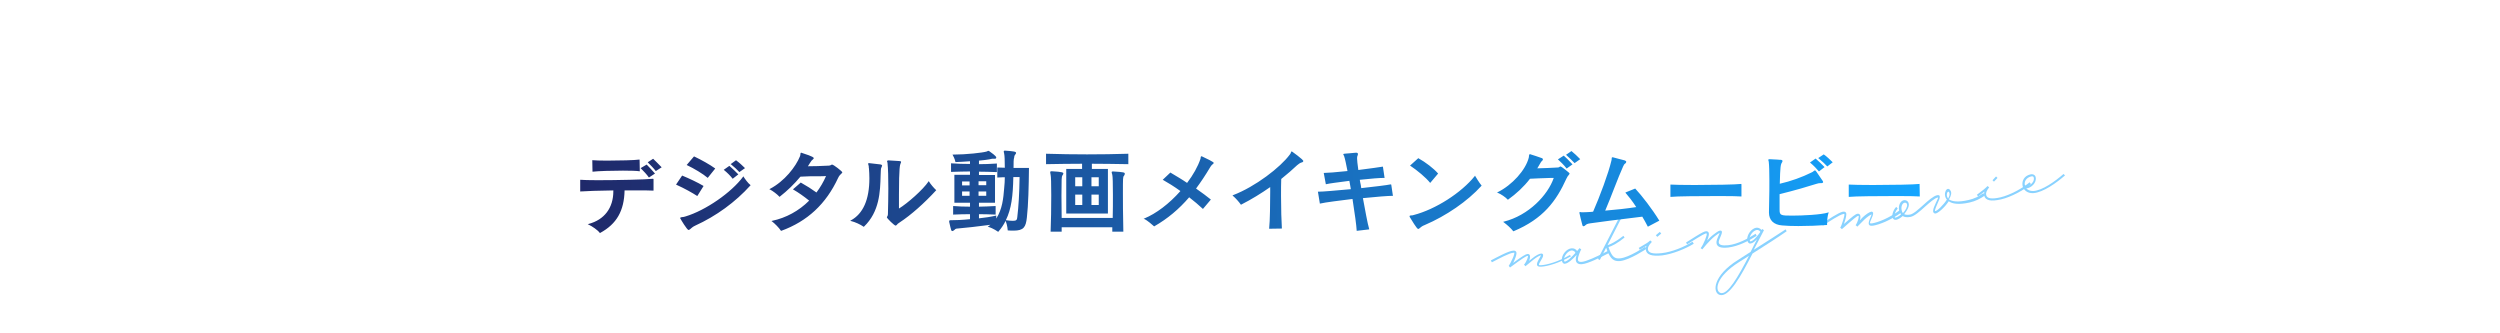 <?xml version="1.0" encoding="utf-8"?>
<!-- Generator: Adobe Illustrator 26.0.3, SVG Export Plug-In . SVG Version: 6.00 Build 0)  -->
<svg version="1.1" id="レイヤー_1" xmlns="http://www.w3.org/2000/svg" xmlns:xlink="http://www.w3.org/1999/xlink" x="0px"
	 y="0px" width="1200px" height="160px" viewBox="0 0 1200 160" style="enable-background:new 0 0 1200 160;" xml:space="preserve">
<style type="text/css">
	.st0{fill:#89D2FF;}
	.st1{fill:url(#SVGID_1_);}
	.st2{fill:none;}
</style>
<g>
	<g>
		<path class="st0" d="M754.1,123c-5.8,3.3-11.2,4.8-14.2,5c-2.5,0.2-2.8-1-1.1-3.8c0.5-0.9,0.8-1.4,0.9-1.7c-0.8,0.2-2.2,1-3.6,2.1
			l-3.9,3.2l-0.3-0.4l-0.4-0.3c1.3-1.5,2.3-4.3,1.8-4.3c-0.8,0.1-2.5,1.2-8.5,5.6l-0.3-0.4l-0.3-0.4l0,0c0.3-0.4,1.2-2,1.8-3.4
			c0.6-1.2,0.9-2.4,0.9-2.9c0,0-0.1,0-0.4,0c-2,0.1-7.1,2.9-10.4,4.6l-0.5-0.9c3.3-1.7,8.6-4.6,10.8-4.7c0.8-0.1,1.4,0.3,1.5,1
			c0.1,0.7-0.3,2-0.9,3.4c-0.2,0.5-0.4,1-0.7,1.5c4.5-3.3,6-4.2,6.9-4.3c1.4-0.1,1.5,1.5,0.8,3.3l1.5-1.2c1.7-1.4,3.4-2.3,4.4-2.3
			c0.4,0,0.8,0.3,0.8,0.7c0.1,0.8-0.6,1.8-1.1,2.7c-1.3,2.1-1.2,2.3,0.2,2.2c2.8-0.2,8.1-1.6,13.7-4.9L754.1,123z"/>
		<path class="st0" d="M772.6,121.3c-4.4,2.3-10.5,5.3-13.2,5.5c-1.8,0.2-2.9-0.6-3-1.9c-0.1-0.8,0.1-1.7,0.4-2.6
			c-1.7,1.9-4.1,4.2-5.7,4.3c-0.8,0.1-1.4-0.8-1.4-1.8c-0.2-2.4,2.2-5.4,4.6-5.6c1.2-0.1,2.2,0.4,2.7,1.3l1.2-1.4l0.5,0.4l0.3,0.2
			c-0.4,0.7-1.7,3.5-1.6,5c0.1,0.8,0.6,1.1,1.9,1c2-0.2,6.7-2.2,12.8-5.4L772.6,121.3z M751,125.6c1.3-0.1,3.5-2.3,5.2-4.2
			c-0.2-0.7-1-1.2-1.8-1.2c-1.8,0.2-3.8,2.7-3.7,4.5C750.8,125.2,751,125.6,751,125.6z"/>
		<path class="st0" d="M790.2,119.5c0,0-7.9,5.3-12.5,5.8c-3.1,0.3-4.6-1-6.2-4.9L771,119c0,0-0.1,0-0.1,0l-3,5.8l-0.9-0.5
			l10.9-21.2l0.9,0.5l-7.2,14.1c1.2-0.4,3.7-1.4,7.6-4.5l0.6,0.8c-3.7,3-6.3,4.2-7.7,4.6l0.4,1.2c1.4,3.5,2.6,4.5,5.2,4.2
			c4.3-0.4,12-5.6,12-5.6L790.2,119.5z"/>
		<path class="st0" d="M813,117c-3.9,2.4-10.3,5-15.2,5.6c-4.9,0.5-7.6-0.3-7.8-2.8c-0.1-0.6,0-1.2,0.3-1.8
			c-0.9,0.5-1.9,1.1-3.2,1.9l-0.5-0.9c3.2-1.8,4.9-2.9,5.5-3.6l0,0l0.8,0.7c-1.5,1.6-2,2.6-1.9,3.6c0.2,1.7,2.3,2.3,6.7,1.8
			c4.7-0.5,10.9-3,14.7-5.5L813,117z M795.5,113.7l-0.7-0.8l1.9-1.6l0.7,0.8L795.5,113.7z"/>
		<path class="st0" d="M843.2,113.2c-3.8,2.4-8.7,5-13.6,5.6c-3.5,0.4-5.5-0.2-5.7-2.2c-0.1-1,0.5-2.4,1-3.5
			c0.4-0.8,0.5-1.2,0.5-1.3c-0.3,0.1-1,0.6-2.2,1.5c-2.9,2.3-6.1,6.4-6.1,6.4l-0.8-0.6l0.1-0.1c1.4-1.8,3.2-6.5,2.8-6.9
			c-0.4-0.3-1.5,0.2-9.4,5.2l-0.5-0.9c8.2-5.2,9.5-6,10.6-5.1c0.7,0.6,0.3,2.3-0.5,4.2c1-1.1,2.1-2.2,3.2-3c0.8-0.6,2.2-1.7,2.9-1.8
			c1.4-0.2,1.2,1,0.4,2.8c-0.5,1.1-1,2.2-0.9,2.9c0.2,1.2,1.6,1.6,4.6,1.3c4.7-0.6,9.3-3.1,13.1-5.5L843.2,113.2z"/>
		<path class="st0" d="M841.2,121.7c-5.4,10.6-11.4,21.5-15.9,19.8c-3.3-1.2-3.2-9.1,8.9-16.7l6.1-3.9c0.6-1.1,1.1-2.1,1.6-3.2
			c0.5-1,1-2,1.5-2.9c-1.1,1.1-2.1,2-3.2,2.1c-0.8,0.1-1.4-0.7-1.5-1.7c-0.3-2.4,1.9-5.5,4.3-5.9c1-0.1,1.8,0.3,2.6,1.1l0.3-0.5l0,0
			l0.4,0.3l0.4,0.3c-1.2,2.3-2.6,5-4,7.7c-0.3,0.6-0.6,1.1-0.9,1.7c5.8-3.6,11.6-7.4,15.3-9.8l0.5,0.9
			C853.9,113.6,847.4,117.8,841.2,121.7z M839.5,122.8c-1.6,1-3.2,2-4.6,2.9c-11.6,7.3-11.8,13.9-9.1,14.9
			C829.2,141.8,834.4,132.7,839.5,122.8z M840.2,115.9c1.5-0.2,3.5-2.8,4.8-4.6c-0.5-0.7-1.1-1-1.8-0.9c-1.8,0.3-3.7,2.9-3.4,4.7
			C839.9,115.5,840.1,115.9,840.2,115.9z"/>
		<path class="st0" d="M912.8,101.9c-5.4,3.9-10.7,5.9-13.6,6.4c-2.4,0.4-2.8-0.7-1.5-3.6c0.4-0.9,0.6-1.5,0.7-1.8
			c-0.8,0.3-2.1,1.2-3.4,2.4l-3.5,3.5l-0.4-0.4l-0.4-0.3c1.1-1.6,1.9-4.6,1.3-4.5c-0.7,0.1-2.4,1.5-7.9,6.4l-0.4-0.4l-0.4-0.3l0,0
			c0.3-0.4,1-2.1,1.4-3.6c0.4-1.3,0.7-2.5,0.6-3c0,0-0.1,0-0.4,0c-1.9,0.3-6.8,3.6-9.9,5.6l-0.6-0.9c3.1-2,8.1-5.4,10.2-5.8
			c0.8-0.1,1.4,0.1,1.6,0.8c0.1,0.7-0.1,2-0.6,3.5c-0.2,0.5-0.3,1-0.5,1.6c4.2-3.7,5.6-4.8,6.5-4.9c1.4-0.2,1.7,1.3,1.1,3.2l1.3-1.4
			c1.6-1.5,3.2-2.6,4.2-2.8c0.4-0.1,0.8,0.2,0.9,0.6c0.1,0.7-0.4,1.9-0.8,2.8c-1,2.2-1,2.4,0.4,2.2c2.8-0.5,7.9-2.4,13.2-6.3
			L912.8,101.9z"/>
		<path class="st0" d="M952.8,93.8c-2.2,1.6-4.7,2.8-7.4,3.4c-5.3,1.2-8.4,0.6-10-0.6c-2,3.1-5.5,6.1-6.6,5.9
			c-1.5-0.4-1-2.1,0.4-5.1c1.1-2.3,1.3-2.7,0.9-2.6c-1.5,0.3-3.7,2.3-6.1,4.4c-2.4,2.2-5,4.5-6.9,4.9c-1.6,0.3-2.9,0.2-3.8-0.4
			c-1,0.9-2.1,1.6-3.1,1.8c-0.9,0.2-1.6-0.3-1.8-1.3c-0.3-1.4,0.5-3.6,1.8-4.9l0.7,0.8c-1,1.1-1.7,2.8-1.5,3.9
			c0.1,0.4,0.2,0.5,0.6,0.4c0.7-0.2,1.6-0.7,2.5-1.5c-0.4-0.5-0.7-1.1-0.9-1.9c-0.5-2.3,0.5-4.5,2.2-4.9c1.2-0.2,2.2,0.5,2.4,1.7
			c0.3,1.3-0.8,3.3-2.2,5c0.7,0.3,1.7,0.4,2.8,0.2c1.7-0.3,4-2.5,6.4-4.6c2.3-2.1,4.8-4.3,6.6-4.7c1.9-0.4,1.5,1.3,0.2,4
			c-1.2,2.7-1.4,3.6-1.1,3.6c0.7,0.2,3.9-2.8,5.6-5.5c-2.3-2.7,0.2-7.1,1.8-4.2c0.6,1,0.2,2.5-0.8,4.1c1.5,1,4.3,1.5,9.4,0.3
			c2.7-0.6,5-1.7,7.1-3.3L952.8,93.8z M913.4,102.3c1.3-1.4,2.2-3.1,2-4.1c-0.1-0.7-0.6-1-1.2-0.9c-1.1,0.2-1.8,1.8-1.4,3.6
			C912.9,101.5,913.1,101.9,913.4,102.3z M935.1,95.3c0.7-1.2,0.9-2.3,0.5-3C935,91.1,933.7,93.6,935.1,95.3z"/>
		<path class="st0" d="M974.9,88.4c-3.6,2.9-9.6,6.2-14.4,7.3c-4.8,1.1-7.5,0.6-8.1-1.8c-0.1-0.6-0.1-1.2,0.1-1.9
			c-0.8,0.6-1.8,1.4-3,2.3l-0.6-0.8c3-2.2,4.5-3.5,5.1-4.2l0,0l0.8,0.6c-1.3,1.7-1.7,2.8-1.4,3.8c0.4,1.6,2.6,2,6.9,1
			c4.6-1.1,10.5-4.3,13.9-7.2L974.9,88.4z M957.1,87.2l-0.7-0.7l1.7-1.8l0.7,0.7L957.1,87.2z"/>
		<path class="st0" d="M991.2,84.2c-4,3.5-10.5,8.2-15.2,8.5c-3,0.2-4.8-1.6-5.2-3.7l0-0.1c-0.3-2.1,0.8-4.5,3.8-5.2
			c1.2-0.3,2.3,0.3,2.5,1.3c0.7,2.8-2.4,5.4-4.5,5.4c0.7,0.8,1.8,1.3,3.3,1.3c4.4-0.2,10.6-4.7,14.6-8.2L991.2,84.2z M971.9,88.7
			c0.6,1.8,5-0.7,4.3-3.5c-0.1-0.5-0.6-0.7-1.3-0.5C972.6,85.3,971.6,87.1,971.9,88.7z"/>
	</g>
	<linearGradient id="SVGID_1_" gradientUnits="userSpaceOnUse" x1="278.592" y1="91.996" x2="921.414" y2="91.996">
		<stop  offset="1.513903e-03" style="stop-color:#1F296A"/>
		<stop  offset="0.999" style="stop-color:#14A5FF"/>
	</linearGradient>
	<path class="st1" d="M317.1,79.8l0.5,0.5l-2.8,1.8l-0.1-0.1c-1-1.3-2.6-2.9-3.7-4l-0.1-0.1l2.6-1.7l0.1,0.1
		C314.6,77.2,316,78.7,317.1,79.8z M313.5,85.8c-3.4,0.4-17.4,0.7-26.6,0.7c-4.3,0-7-0.1-8.2-0.2l-0.2,0l0,5.6l0.2,0
		c2.3-0.2,8.9-0.4,15.7-0.5v0.4c0,8-4.3,13.7-11.9,15.7l-0.4,0.1l0.4,0.2c1.7,0.8,4.4,2.6,5.4,4l0.1,0.1l0.1-0.1
		c7.9-4.3,11.5-10.6,11.7-20.4c2.1,0,4.2,0,6.1,0c3.6,0,6.3,0,7.6,0.1l0.2,0l0-5.5L313.5,85.8z M310.4,79L310.4,79l-2.9,1.7l0.1,0.1
		c1.4,1.4,2.9,3,3.8,4.3l0.1,0.1l2.9-1.9l-0.1-0.1C313,81.7,311.5,80.1,310.4,79z M284.6,82.4c2.5-0.3,9.1-0.5,14.4-0.5
		c3.7,0,6.7,0.1,7.9,0.3l0.2,0l-0.1-5.6l-0.2,0c-2,0.3-9.4,0.5-15.5,0.5c-3.3,0-5.5-0.1-6.8-0.2l-0.2,0l0.1,5.5L284.6,82.4z
		 M334.7,94.1l3-4.8l-0.1-0.1c-2.7-1.6-6.7-3.5-10.1-4.9l-0.1,0l-2.9,4.3l0.2,0.1c4,1.8,7.7,3.9,10,5.4L334.7,94.1z M351.6,85.7
		l0.1,0.1l2.7-2.1l-0.1-0.1c-1.2-1.2-2.7-2.7-4.1-3.9l-0.1-0.1l-2.7,1.9l0.1,0.1C349.1,82.9,350.6,84.4,351.6,85.7z M354.9,82.6
		L354.9,82.6l2.7-1.9l-0.1-0.1c-1-1-2.6-2.5-4.1-3.6l-0.1-0.1l-2.6,1.9l0.2,0.1C352.3,80,353.9,81.5,354.9,82.6z M339.6,85.3
		l0.1,0.1l3.6-4.5l-0.1-0.1c-2.5-1.8-6.4-4-10-5.7l-0.1,0l-3.5,4.1l0.2,0.1C333.2,80.9,337.5,83.5,339.6,85.3z M356.9,84.8l-0.1-0.2
		l-0.1,0.2c-5.6,7.6-18,16.2-27.7,19.1c-0.6,0.2-1.1,0.3-1.5,0.3c-0.6,0.1-1,0.1-1,0.5c0,0.1,0.1,0.2,0.1,0.3c0,0,0,0.1,0.1,0.1
		c0,0.1,3.1,5.3,3.8,5.3c0.2,0,0.4-0.1,0.6-0.3c0.1-0.1,0.2-0.1,0.3-0.2l0.2-0.2c0.5-0.4,1-0.9,2.1-1.4C343.8,103.7,353,97,360.2,89
		l0.1-0.1l-0.1-0.1C359.1,88,357.5,85.8,356.9,84.8z M399.4,79c-0.2,0-0.4,0.1-0.5,0.2c-0.2,0.1-0.5,0.3-1,0.3
		c-3.9,0.2-7.2,0.3-10.1,0.3c0.4-0.6,0.7-1.1,1-1.6c0.6-1,0.9-1.3,1.4-1.7c0.3-0.2,0.4-0.4,0.4-0.6c0-0.2,0-0.7-5.7-2.5l0,0
		c-0.1-0.1-0.2-0.1-0.3-0.1c-0.3,0-0.4,0.3-0.4,0.6c0,0.3,0,0.6-0.2,1.1c-2,5-7.4,12-14.5,15.7l-0.3,0.1l0.3,0.1
		c1.5,0.8,3.5,2.3,4.6,3.5l0.1,0.1l0.1-0.1c3.7-2.9,7-6.1,9.9-9.6c2.7-0.2,5.8-0.2,8.8-0.2c1.2,0,2.4,0,3.5-0.1
		c-1.2,2.8-2.8,5.5-4.6,7.9c-2.2-1.6-4.7-3.2-7.4-4.7l-0.1-0.1l-3.8,3.3l0.2,0.1c2.6,1.5,5.1,3.3,7.6,5.3
		c-4.9,4.9-11.1,8.3-17.8,9.7l-0.3,0.1l0.3,0.2c1.3,1,3.4,3.1,4.2,4.4l0.1,0.1l0.1,0c12.6-4.6,21.5-12.9,27.3-25.4
		c0.5-1.1,1.1-1.6,1.5-2c0.3-0.3,0.5-0.4,0.5-0.7C404.2,82.2,400.1,79,399.4,79z M422.4,78.9l-5.2-0.6h-0.1c-0.3,0-0.4,0.2-0.4,0.3
		c0,0.1,0,0.2,0.1,0.4c0.1,0.2,0.1,0.5,0.2,0.8c0,0.3,0,0.7,0.1,1.1c0.1,1.3,0.2,3,0.2,4.7c0,10.2-3,17-8.9,20.2l-0.3,0.2l0.4,0.1
		c2,0.5,4.4,1.6,6,2.7l0.1,0.1l0.1-0.1c7.5-7.2,7.8-16.8,8-24.6c0-0.8,0.1-1.6,0.1-2.4c0-0.7,0.1-1.1,0.4-1.7
		c0.2-0.3,0.2-0.6,0.2-0.7C423.1,79,422.8,78.9,422.4,78.9z M445.9,87.1l-0.1-0.2l-0.1,0.2c-2.7,4-10.1,10.5-14.2,13
		c0-0.7,0-1.5,0-2.4c0-1.3,0-2.8,0-4.3c0-13.2,0.5-14.3,0.8-15c0.2-0.3,0.2-0.5,0.2-0.7c0-0.4,0-0.4-5.7-0.7l-0.4,0h-0.1
		c-0.4,0-0.5,0.3-0.5,0.4c0,0.1,0,0.3,0.1,0.4c0,0.1,0.1,0.3,0.1,0.4c0.3,2.7,0.4,7.2,0.4,12.3c0,3.9-0.1,8.3-0.2,12.4
		c0,0.5-0.2,0.8-0.3,1c-0.1,0.1-0.2,0.2-0.2,0.4c0,0.5,3.6,4,4.2,4c0.2,0,0.4-0.2,0.6-0.4c0.2-0.3,0.6-0.7,1.3-1.1
		c5.5-3.6,11.9-9.3,17.5-15.4l0.1-0.1l-0.1-0.1C448.2,90.2,446.6,88.3,445.9,87.1z M486.5,80.6h7.4l0,0.2c-0.1,8.6-0.3,17.5-1,23.6
		c-0.5,4.6-1.5,6.3-6.4,6.3c-0.8,0-1.7,0-2.7-0.1l-0.1,0l0-0.1c0,0-0.1-2.2-1-4.5c-0.9,1.8-2,3.5-3.5,5.2l-0.1,0.1l-0.1-0.1
		c0,0-2.2-1.6-4.6-2.3l-0.3-0.1l0.3-0.2c0.4-0.2,0.7-0.5,1-0.7c-6,0.8-12.2,1.5-15.9,1.8c-0.5,0-1,0.2-1.3,0.6
		c-0.5,0.4-0.8,0.6-1,0.6c-0.6,0-0.6,0-1.6-4.4c0-0.1,0-0.1,0-0.2c0,0,0-0.1,0-0.1c0-0.5,0.4-0.5,0.7-0.5h0.4c1.8,0,5.3-0.1,8.9-0.5
		v-2.4c-2.9,0-5.5,0.1-7.9,0.2l-0.2,0v-4.1l0.2,0c2.4,0.2,5,0.3,7.9,0.3v-1.9h-7.5V83.9h7.5v-1.6c-2.6,0-5.4,0.1-8.9,0.2l-0.2,0
		v-4.1l0.2,0c2.8,0.2,5.6,0.3,8.9,0.3v-1.3l-0.1,0c-2.4,0.2-4.6,0.3-6.8,0.4l-0.1,0l0-0.1c0,0-0.3-1.6-1.3-3.3l-0.1-0.2h0.3
		c6.3,0,14.3-0.9,16.2-1.5c0.1,0,0.1-0.1,0.2-0.1c0.1-0.1,0.3-0.2,0.5-0.2c0.2,0,0.3,0.1,0.5,0.2c3.3,2.3,3.3,2.8,3.3,3
		c0,0.4-0.3,0.6-0.6,0.6h-0.1c-0.4,0-0.7,0-0.9,0c-0.2,0-0.3,0-0.4,0c-1.5,0.4-4.8,0.8-6.3,0.9v1.7c2.7,0,5.4-0.1,8.4-0.3l0.2,0v4.1
		l-0.2,0c-3-0.1-5.7-0.2-8.4-0.2v1.6h7.7v13.3h-7.7v1.9c2.6,0,5.3-0.2,7.8-0.3l0.2,0v4.1l-0.2,0c-2.4-0.1-5.2-0.2-7.8-0.2v2
		c2.8-0.3,5.6-0.7,8.1-1.3l0.2,0v1.4c2.9-4.5,3.4-9.6,3.8-14.6c0.2-1.5,0.3-4,0.3-5.2l-1.3,0c-0.7,0-1.5,0.1-2.1,0.1l-0.2,0v-4.8
		l0.2,0c0.9,0,2,0.1,3.1,0.1l0.3,0c0-3.4-0.1-5.9-0.3-6.7c0-0.2-0.1-0.3-0.1-0.5c-0.1-0.2-0.1-0.4-0.1-0.6c0-0.3,0.2-0.4,0.5-0.4
		h0.1c4.4,0.3,5.3,0.5,5.3,1.1c0,0.2-0.1,0.5-0.4,0.8c-0.4,0.5-0.5,0.9-0.5,1.4C486.5,76.3,486.5,78.2,486.5,80.6z M473.4,88.9v-1.9
		h-3.7v1.9H473.4z M473.4,94v-2.1h-3.7V94H473.4z M461.8,91.9V94h3.6v-2.1H461.8z M461.8,87.1v1.9h3.6v-1.9H461.8z M482.8,105.7
		l0.1,0c1.4,0.2,2.5,0.3,3.3,0.3c1.7,0,2-0.5,2.1-1.8c0.6-4.9,1-11.4,1.1-19.2h-3C486.2,94.1,485.5,100.2,482.8,105.7z M541.4,73.8
		l0.2,0v5l-0.2,0c-6.4-0.1-12.1-0.2-17.3-0.2v2.5h7.7v21.4h-20V81.1h7.6v-2.5c-5.7,0-11.6,0.1-17.1,0.2l-0.2,0v-5l0.2,0
		c6.3,0.2,12.9,0.3,19.5,0.3C528.4,74.1,535,74,541.4,73.8z M516.1,93.4v5h3.4v-5H516.1z M516.1,85.1v4.3h3.4v-4.3H516.1z
		 M527.4,89.4v-4.3h-3.5v4.3H527.4z M527.4,98.4v-5h-3.5v5H527.4z M534.3,82.3l-0.1,0c-0.2,0-0.6,0-0.6,0.4c0,0.1,0.1,0.3,0.1,0.5
		c0.1,0.2,0.1,0.4,0.2,0.7c0.2,0.8,0.3,4.2,0.3,9.7c0,3.6,0,7.5-0.1,11h-24.5c0-4-0.1-7.6-0.1-10.7c0-8.2,0.1-9.1,0.4-9.6
		c0.3-0.4,0.5-0.7,0.5-1c0-0.5-0.3-0.8-5.6-1.1h-0.1c-0.2,0-0.6,0-0.6,0.5c0,0.2,0.1,0.4,0.1,0.7c0,0.1,0.1,0.3,0.1,0.5
		c0.2,0.8,0.3,4.3,0.3,9.8c0,6.1-0.1,12.7-0.3,17.3l0,0.2h5.3V111c0-0.3,0-0.7,0-1c0-0.3,0-0.6,0-0.9h24.3c0,0.3,0,0.6,0,0.9
		c0,0.3,0,0.7,0,1v0.2h5.3l0-0.2c-0.2-7.1-0.2-15.8-0.2-18.3c0-7.3,0-7.8,0.5-8.3c0.3-0.4,0.4-0.7,0.4-1
		C539.9,82.8,539.6,82.6,534.3,82.3z M576.8,75L576.8,75c-0.4,0-0.5,0.4-0.5,0.7c0,0.2,0,0.4-0.1,0.6c-1.2,3.6-3.5,7.7-6.4,11.5
		c-2.3-1.6-4.9-3.1-7.9-4.9l-0.1-0.1l-3.7,3.5l0.2,0.1c2.3,1.3,5.1,3,8.3,5.3c-5.4,6.1-11.6,10.8-17.4,13.2l-0.3,0.1l0.3,0.1
		c1.6,0.7,4,2.9,4.7,3.5l0.1,0.1l0.1-0.1c6.3-3.6,11.8-8.2,16.7-13.9c2.3,1.8,4.6,3.7,6.5,5.5l0.1,0.1l3.8-4.5l-0.1-0.1
		c-1.9-1.5-4.1-3.2-7-5.2c2.3-3.1,4.5-6.4,6.7-10.1c0.4-0.7,0.7-1.1,1.2-1.5c0.4-0.3,0.6-0.5,0.6-0.7C582.7,77.8,579,76,576.8,75z
		 M624.9,76.4L624.9,76.4c-0.8-0.7-3.4-2.8-4.5-3.5c-0.2-0.1-0.3-0.2-0.3-0.2c-0.3,0-0.4,0.2-0.5,0.6c-0.1,0.3-0.2,0.6-0.5,0.9
		c-4.5,6.1-16.5,15.4-27.3,19.5l-0.2,0.1l0.2,0.2c1.3,1.1,2.9,2.9,3.8,4.2l0.1,0.1l0.1-0.1c5.1-2.6,9.6-5.4,13.9-8.4v2.5
		c0,4.1-0.1,14.1-0.5,17.3l0,0.2l6.1-0.1l0-0.2c-0.2-2.6-0.4-9.7-0.4-15.3c0-3.2,0-6.2,0.1-8.3c3.1-2.5,5.4-4.5,7.4-6.4l0.1-0.1
		c0.9-0.7,1.3-1.1,2.2-1.4c0.6-0.1,0.9-0.4,0.9-0.8C625.4,77,625.2,76.7,624.9,76.4z M667.5,88.5c-1.9,0.4-7.7,1.1-14.1,1.8
		c-0.1-1-0.3-1.9-0.5-2.8c-0.1-0.4-0.1-0.8-0.2-1.2c5.4-0.6,9.6-0.9,11.4-0.9h0.5l-0.8-5.4l-0.2,0c-1.6,0.3-5.5,0.8-11.6,1.6
		c-0.4-2.9-0.6-4.7-0.6-5.5c0-0.7,0-1,0.3-1.6c0.1-0.2,0.1-0.4,0.1-0.6c0-0.4-0.3-0.6-0.8-0.6l-0.2,0c-0.9,0.1-2.1,0.2-3.3,0.3
		c-0.9,0.1-1.7,0.1-2.3,0.2c-0.2,0-0.4,0.1-0.4,0.3c0,0.2,0.1,0.3,0.2,0.5c0.1,0.1,0.2,0.2,0.2,0.4c0.4,1.1,1,4,1.6,7.1
		c-5.9,0.6-9.6,0.9-11.2,0.9h-0.2l1,5.4l0.2,0c1.7-0.4,5.8-0.9,11.1-1.6c0.2,0.9,0.3,1.9,0.5,2.8l0.2,1.2
		c-7.7,0.7-13.3,1.2-15.4,1.2h-0.4l0.9,5.5l0,0.2l0.2,0c2.4-0.6,10-1.5,15.5-2.2c1.1,7.1,1.9,12.8,2,15.1l0,0.2l6-0.7l0-0.2
		c-0.8-2.6-2-9.5-3-14.8c6.7-0.7,12.3-1.1,14.2-1.1h0.2l-0.8-5.4L667.5,88.5z M686.4,87.7l0.1,0.1l3.8-4.5l-0.1-0.1
		c-2.1-2.4-5.9-5.3-9.3-7.2l-0.1-0.1l-4,3.6l0.2,0.1C680.3,81.8,684.4,85.2,686.4,87.7z M708.1,84.5l-0.1-0.2l-0.1,0.2
		c-6.5,8.1-18.9,16-29.3,18.7l0,0c-0.5,0.2-0.9,0.2-1.3,0.2c-0.4,0-0.7,0.1-0.7,0.4c0,0.1,0,0.1,0,0.2c0,0,0,0.1,0.1,0.2
		c0.8,1.3,3.4,5.7,4,5.7c0.3,0,0.5-0.2,0.9-0.5l0.1-0.1c0.5-0.4,0.9-0.8,2.2-1.3c10.3-4.4,20.5-11.4,27.2-18.8l0.1-0.1l-0.1-0.1
		C709.9,87.5,708.5,85.2,708.1,84.5z M750.6,74.7L750.6,74.7l-2.8,1.8l0.1,0.1c1,0.9,2.8,2.6,4,4.2l0.1,0.1l2.8-2l-0.1-0.1
		C753.1,77.1,751.8,75.7,750.6,74.7z M751.4,81.5c-0.5-0.4-2-1.6-2.4-1.6c-0.2,0-0.3,0.1-0.4,0.2c-0.2,0.1-0.4,0.3-1,0.3
		c-2.7,0.2-6.7,0.3-9.7,0.4l0.3-0.5c1.5-2.6,1.5-2.6,1.9-3c0.4-0.3,0.5-0.6,0.5-0.8c0-0.3-0.3-0.6-0.8-0.7c-1.3-0.5-3.8-1.3-5.1-1.7
		c-0.1-0.1-0.2-0.1-0.3-0.1c-0.4,0-0.4,0.4-0.5,0.8c0,0.2,0,0.5-0.1,0.9c-1.5,5.9-7.9,13.1-15,16.6l-0.3,0.1l0.3,0.1
		c1.6,0.6,3.9,2.2,4.9,3.3l0.1,0.1l0.1-0.1c3.9-2.8,7.5-6.1,10.5-10c2.4-0.2,5.8-0.2,10.1-0.4l1.3,0c-2.8,8.2-12,18-24,21l-0.3,0.1
		l0.3,0.2c1.6,1.2,3.4,2.8,4.5,4.2l0.1,0.1l0.1,0c14.3-6,20.5-14.5,25.4-25.3c0.4-0.9,0.8-1.4,1.1-1.7c0.2-0.3,0.4-0.5,0.4-0.7
		S752.8,82.6,751.4,81.5z M758.4,76.3c-1.2-1.3-2.9-2.8-4-3.7l-0.1-0.1l-2.6,1.8l0.1,0.1c1.4,1.2,3.3,3.2,3.9,3.8l0.1,0.1l2.7-1.9
		L758.4,76.3z M784.9,90.5L784.9,90.5l-4.7,1.9l0.1,0.2c1.4,1.6,3.3,4,5.1,6.8c-4.5,0.7-9.9,1.3-14.9,1.7c1.5-3.5,2.9-7.1,4.3-10.7
		c1.6-4.1,3.2-8.1,4.3-10.5c0.4-0.8,0.5-1.1,1-1.4c0.3-0.2,0.5-0.5,0.5-0.8c0-0.3-0.2-0.5-0.7-0.7c-0.7-0.2-1.9-0.5-3.1-0.8
		c-1-0.3-2-0.5-2.6-0.7l0,0c0,0-0.1,0-0.1,0c0,0-0.1,0-0.1,0c-0.4,0-0.4,0.4-0.4,0.7c0,0.2,0,0.5-0.1,0.8
		c-1.4,6.1-5.6,17.3-8.8,24.6l-0.8,0.1c-1.6,0.1-3.1,0.2-4.3,0.2h-0.2c-0.3,0-0.5,0-0.7-0.1c-0.1,0-0.3,0-0.3,0
		c-0.2,0-0.3,0.1-0.3,0.3c0,0.3,1.1,4.7,1.4,5.8c0.1,0.5,0.3,0.7,0.6,0.7c0.3,0,0.6-0.2,0.9-0.5c0.6-0.5,0.9-0.7,2.3-0.9
		c6.2-0.9,12.8-1.7,19.3-2.5c1.9-0.2,3.8-0.5,5.7-0.7c0.9,1.5,1.8,3.1,2.6,4.7l0.1,0.1l5.5-2.9l-0.1-0.1
		C793.1,100.4,788.1,93.9,784.9,90.5z M835.8,88.3l-0.2,0c-2.4,0.3-13.2,0.5-22.2,0.5c-5.4,0-10-0.1-11.4-0.2l-0.2,0v5.9l0.2,0
		c2.5-0.3,14.1-0.4,23.4-0.4c5.6,0,9.1,0.1,10.3,0.2l0.2,0l0-5.8L835.8,88.3z M873,82.2l0.1,0.1l2.7-2.1l-0.1-0.1
		c-1.3-1.3-2.7-2.7-4.1-3.9l-0.1-0.1l-2.7,1.9l0.1,0.1C870.6,79.5,872,81,873,82.2z M860.3,103.5c-5.5,0-6.1-0.1-6.1-2.8v-2.1
		c0-1.8,0-3.6,0-5.4c7.3-1.8,14.1-3.8,17.5-4.9c1-0.3,1.4-0.4,2-0.4h0.6c0.7,0,0.8-0.4,0.8-0.5c0-0.2-0.1-0.5-0.3-0.7
		c-3.3-4.9-3.3-4.9-3.6-4.9c-0.2,0-0.4,0.1-0.6,0.3c-0.2,0.2-0.6,0.5-1.1,0.7c-4.4,2.2-9.9,4.2-15.2,5.4c0.2-8.3,0.4-9.3,1.1-10.3
		c0.1-0.2,0.2-0.4,0.2-0.6c0-0.5-0.6-0.6-0.8-0.6c-0.3,0-1,0-1.7-0.1c-1.5-0.1-3.3-0.2-3.8-0.2c-0.4,0-0.5,0.1-0.5,0.4
		c0,0.1,0,0.2,0.1,0.4c0,0.1,0.1,0.3,0.1,0.4c0.2,1.6,0.3,4.9,0.3,9c0,3.2,0,6.7-0.1,9.8c0,2.3-0.1,4.2-0.1,5.6
		c0,3.7,2.3,5.9,6.3,6.2c2,0.2,4.7,0.3,7.8,0.3c4.6,0,9.8-0.2,13.7-0.5l0.1,0v-0.1c0-0.1,0-0.2,0-0.3c0-0.1,0-0.3,0-0.4
		c0-1.6,0.3-4,0.7-5l0.1-0.3l-0.3,0.1C874.1,103.1,865.1,103.5,860.3,103.5z M875.4,74.1L875.4,74.1l-2.7,1.8l0.2,0.1
		c1.5,1.2,3.4,3,4.1,3.8l0.1,0.1l2.6-2l-0.1-0.1C878.4,76.6,876.7,75,875.4,74.1z M921.4,88.5l0-0.2l-0.2,0
		c-2.4,0.3-13.2,0.5-22.2,0.5c-5.4,0-10-0.1-11.4-0.2l-0.2,0v5.9l0.2,0c2.5-0.3,14.1-0.4,23.4-0.4c5.6,0,9.1,0.1,10.3,0.2l0.2,0
		L921.4,88.5z"/>
	<rect class="st2" width="1200" height="160"/>
</g>
</svg>
